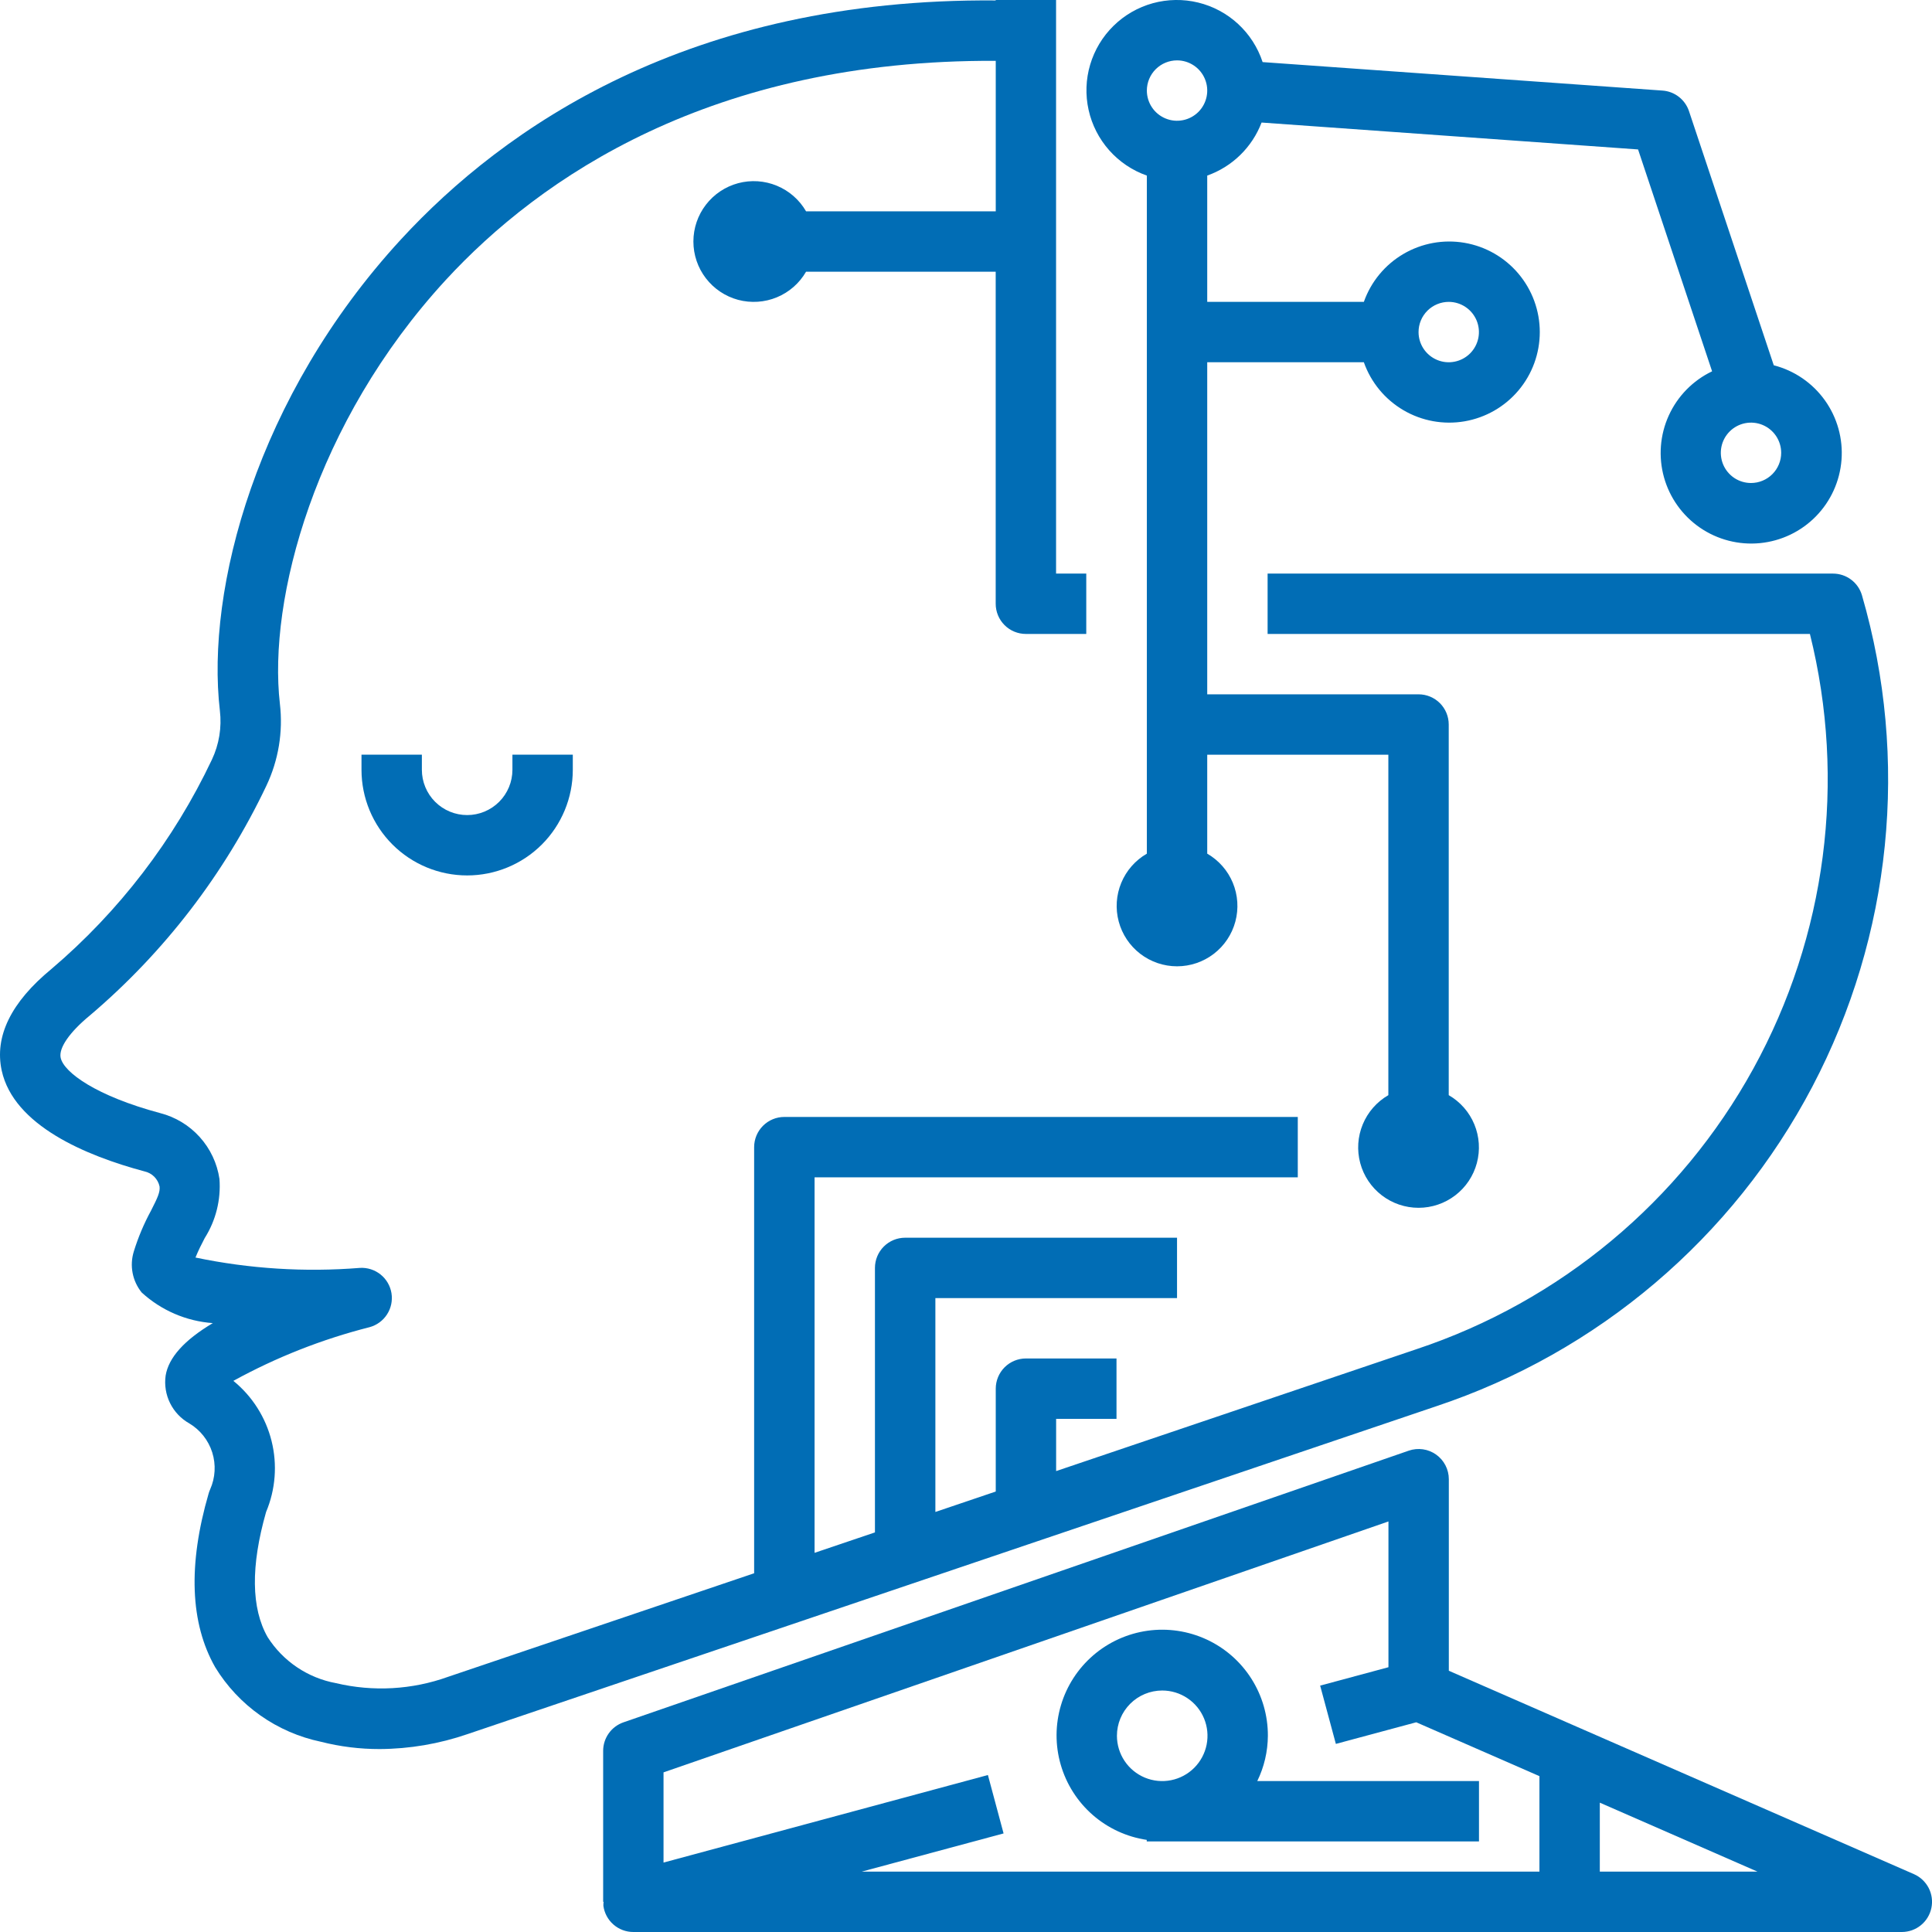 <svg width="100" height="100" viewBox="0 0 100 100" fill="none" xmlns="http://www.w3.org/2000/svg">
<g clip-path="url(#clip0_6131_582)">
<path d="M18.711 39.062V39.844C18.711 41.294 19.287 42.685 20.313 43.711C21.338 44.736 22.729 45.312 24.18 45.312C25.63 45.312 27.021 44.736 28.047 43.711C29.072 42.685 29.648 41.294 29.648 39.844V39.062H26.523V39.844C26.523 40.465 26.276 41.062 25.837 41.501C25.397 41.941 24.801 42.188 24.18 42.188C23.558 42.188 22.962 41.941 22.522 41.501C22.083 41.062 21.836 40.465 21.836 39.844V39.062H18.711Z" fill="#016DB5"/>
<path d="M99.066 97.006L74.991 86.478V76.562C74.991 76.313 74.931 76.068 74.817 75.847C74.703 75.625 74.537 75.434 74.335 75.29C74.132 75.145 73.897 75.051 73.651 75.016C73.404 74.981 73.153 75.004 72.917 75.086L32.269 89.148C31.962 89.255 31.696 89.454 31.508 89.719C31.32 89.984 31.219 90.3 31.219 90.625V98.438H31.242C31.234 98.505 31.23 98.574 31.231 98.642C31.281 99.018 31.465 99.363 31.751 99.613C32.036 99.863 32.402 100 32.781 100H98.441C98.799 99.999 99.147 99.876 99.425 99.649C99.703 99.423 99.895 99.108 99.968 98.757C100.042 98.406 99.992 98.04 99.828 97.721C99.663 97.403 99.394 97.15 99.066 97.006ZM51.134 91.875L34.344 96.406V91.737L71.866 78.75V86.295L68.331 87.247L69.144 90.264L73.305 89.145L79.681 91.933V96.875H44.602L51.945 94.898L51.134 91.875ZM82.806 96.875V93.306L90.967 96.875H82.806Z" fill="#016DB5"/>
<path d="M59.355 95.232V95.313H76.552V92.188H65.076C65.433 91.458 65.62 90.657 65.625 89.844C65.629 88.796 65.332 87.769 64.769 86.885C64.206 86 63.4 85.296 62.449 84.857C61.497 84.418 60.439 84.261 59.4 84.406C58.362 84.551 57.387 84.991 56.592 85.674C55.797 86.358 55.215 87.255 54.916 88.259C54.616 89.264 54.611 90.334 54.903 91.341C55.194 92.348 55.768 93.25 56.557 93.94C57.347 94.63 58.318 95.078 59.355 95.232ZM60.156 87.501C60.62 87.501 61.073 87.638 61.458 87.896C61.844 88.153 62.144 88.519 62.322 88.948C62.499 89.376 62.545 89.847 62.455 90.302C62.364 90.756 62.141 91.174 61.813 91.502C61.486 91.829 61.068 92.053 60.614 92.143C60.159 92.234 59.688 92.187 59.259 92.01C58.831 91.832 58.465 91.532 58.208 91.147C57.95 90.761 57.812 90.308 57.812 89.844C57.812 89.223 58.059 88.627 58.499 88.187C58.938 87.748 59.535 87.501 60.156 87.501Z" fill="#016DB5"/>
<path d="M96.376 30.815C96.282 30.49 96.085 30.205 95.814 30.002C95.544 29.799 95.215 29.689 94.876 29.689H65.611V32.813H93.681C95.574 40.415 94.528 48.451 90.752 55.314C86.976 62.178 80.749 67.363 73.315 69.834L54.665 76.143V73.439H57.79V70.314H53.103C52.688 70.314 52.291 70.478 51.998 70.771C51.705 71.064 51.54 71.462 51.54 71.876V77.201L48.415 78.259V67.189H60.923V64.064H46.85C46.435 64.064 46.038 64.228 45.745 64.521C45.452 64.814 45.287 65.212 45.287 65.626V79.317L42.162 80.374V60.938H67.173V57.813H40.597C40.182 57.813 39.785 57.978 39.492 58.271C39.199 58.564 39.034 58.962 39.034 59.376V81.432L23.198 86.79C21.333 87.462 19.313 87.576 17.384 87.118C16.664 86.985 15.979 86.705 15.372 86.296C14.765 85.887 14.248 85.357 13.854 84.74C13 83.243 12.973 81.064 13.773 78.259C14.262 77.097 14.361 75.807 14.056 74.584C13.751 73.361 13.057 72.269 12.079 71.473C14.301 70.252 16.669 69.319 19.126 68.695C19.5 68.594 19.822 68.359 20.032 68.034C20.242 67.71 20.324 67.319 20.263 66.937C20.201 66.555 20 66.21 19.699 65.968C19.397 65.726 19.017 65.604 18.631 65.626C15.782 65.855 12.916 65.674 10.118 65.09C10.265 64.726 10.431 64.399 10.597 64.081C11.173 63.169 11.44 62.096 11.359 61.021C11.24 60.213 10.884 59.458 10.337 58.852C9.79 58.245 9.076 57.814 8.284 57.612C4.986 56.729 3.306 55.509 3.14 54.751C3.031 54.249 3.595 53.429 4.648 52.563C8.504 49.29 11.62 45.234 13.79 40.665C14.415 39.346 14.657 37.877 14.487 36.428C13.867 31.032 16.284 21.876 23.064 14.502C27.939 9.206 36.823 3.073 51.54 3.149V10.938H41.722C41.378 10.343 40.847 9.877 40.211 9.614C39.576 9.351 38.871 9.304 38.206 9.482C37.542 9.661 36.955 10.053 36.536 10.599C36.117 11.144 35.89 11.813 35.89 12.501C35.89 13.189 36.117 13.858 36.536 14.403C36.955 14.949 37.542 15.341 38.206 15.52C38.871 15.697 39.576 15.651 40.211 15.388C40.847 15.125 41.378 14.659 41.722 14.063H51.537V31.251C51.537 31.665 51.702 32.063 51.995 32.356C52.288 32.649 52.685 32.813 53.1 32.813H56.225V29.689H54.662V0.001H51.537V0.023C35.654 -0.108 26.068 6.623 20.756 12.389C13.27 20.523 10.65 30.503 11.381 36.784C11.484 37.652 11.341 38.531 10.967 39.321C8.997 43.482 6.165 47.175 2.659 50.157C0.57 51.876 -0.296 53.648 0.089 55.415C0.714 58.256 4.448 59.82 7.478 60.631C7.669 60.672 7.845 60.768 7.984 60.906C8.122 61.045 8.218 61.22 8.259 61.412C8.293 61.696 8.165 61.981 7.817 62.662C7.45 63.337 7.151 64.046 6.925 64.779C6.814 65.139 6.793 65.52 6.864 65.889C6.935 66.259 7.096 66.605 7.332 66.898C8.346 67.827 9.644 68.386 11.015 68.484C9.54 69.362 8.723 70.271 8.573 71.203C8.505 71.689 8.585 72.186 8.803 72.626C9.021 73.067 9.367 73.432 9.795 73.673C10.362 74.011 10.785 74.546 10.985 75.175C11.184 75.805 11.146 76.485 10.878 77.088C10.847 77.157 10.821 77.228 10.8 77.299C9.726 80.993 9.84 84.018 11.14 86.299C11.741 87.281 12.536 88.129 13.476 88.791C14.417 89.454 15.483 89.917 16.609 90.153C17.604 90.406 18.626 90.533 19.653 90.531C21.201 90.523 22.736 90.261 24.2 89.757L74.317 72.795C82.707 70.006 89.691 64.076 93.804 56.249C97.917 48.422 98.839 39.307 96.376 30.815Z" fill="#016DB5"/>
<path d="M59.361 9.088V44.185C58.765 44.529 58.3 45.06 58.037 45.695C57.773 46.331 57.727 47.035 57.905 47.7C58.083 48.364 58.476 48.952 59.021 49.37C59.567 49.789 60.236 50.016 60.924 50.016C61.612 50.016 62.28 49.789 62.826 49.37C63.372 48.952 63.764 48.364 63.942 47.7C64.12 47.035 64.074 46.331 63.811 45.695C63.548 45.06 63.082 44.529 62.486 44.185V39.063H71.861V56.685C71.265 57.029 70.8 57.56 70.537 58.195C70.273 58.831 70.227 59.535 70.405 60.2C70.583 60.864 70.976 61.452 71.521 61.87C72.067 62.289 72.736 62.516 73.424 62.516C74.112 62.516 74.78 62.289 75.326 61.87C75.872 61.452 76.264 60.864 76.442 60.2C76.62 59.535 76.574 58.831 76.311 58.195C76.048 57.56 75.582 57.029 74.986 56.685V37.5C74.986 37.086 74.822 36.689 74.529 36.395C74.236 36.102 73.838 35.938 73.424 35.938H62.486V18.75H70.593C70.961 19.793 71.686 20.672 72.64 21.231C73.594 21.791 74.715 21.995 75.805 21.808C76.894 21.621 77.883 21.055 78.596 20.209C79.308 19.364 79.699 18.294 79.699 17.188C79.699 16.082 79.308 15.012 78.596 14.167C77.883 13.321 76.894 12.755 75.805 12.568C74.715 12.381 73.594 12.585 72.64 13.145C71.686 13.704 70.961 14.583 70.593 15.625H62.486V9.088C63.126 8.861 63.709 8.498 64.194 8.024C64.68 7.55 65.057 6.976 65.299 6.343L84.786 7.735L88.618 19.219C87.624 19.695 86.829 20.506 86.374 21.51C85.919 22.513 85.832 23.645 86.128 24.707C86.424 25.768 87.085 26.691 87.994 27.314C88.903 27.937 90.003 28.219 91.099 28.112C92.196 28.004 93.22 27.514 93.991 26.727C94.762 25.94 95.231 24.906 95.316 23.807C95.401 22.709 95.096 21.615 94.455 20.719C93.814 19.823 92.877 19.181 91.81 18.907L87.419 5.744C87.32 5.453 87.137 5.197 86.893 5.009C86.65 4.821 86.356 4.709 86.049 4.688L65.353 3.214C65.105 2.459 64.668 1.78 64.085 1.241C63.501 0.701 62.789 0.32 62.017 0.132C61.245 -0.056 60.438 -0.044 59.671 0.166C58.905 0.377 58.205 0.779 57.637 1.336C57.07 1.892 56.653 2.584 56.427 3.346C56.201 4.108 56.173 4.915 56.346 5.691C56.518 6.467 56.886 7.186 57.413 7.78C57.941 8.374 58.611 8.825 59.361 9.088ZM74.986 15.625C75.295 15.625 75.597 15.717 75.854 15.889C76.111 16.06 76.311 16.305 76.43 16.59C76.548 16.875 76.579 17.19 76.519 17.493C76.458 17.796 76.31 18.074 76.091 18.293C75.873 18.511 75.594 18.66 75.291 18.72C74.988 18.781 74.674 18.75 74.388 18.631C74.103 18.513 73.859 18.313 73.687 18.056C73.515 17.799 73.424 17.497 73.424 17.188C73.424 16.982 73.464 16.778 73.543 16.588C73.622 16.398 73.738 16.226 73.884 16.08C74.03 15.935 74.203 15.82 74.394 15.742C74.584 15.664 74.788 15.624 74.994 15.625H74.986ZM90.632 25C90.323 25 90.02 24.909 89.763 24.737C89.507 24.565 89.306 24.321 89.188 24.036C89.07 23.75 89.039 23.436 89.099 23.133C89.159 22.83 89.308 22.552 89.527 22.333C89.745 22.114 90.024 21.966 90.327 21.905C90.63 21.845 90.944 21.876 91.23 21.994C91.515 22.113 91.759 22.313 91.931 22.57C92.102 22.827 92.194 23.129 92.194 23.438C92.194 23.852 92.029 24.25 91.736 24.543C91.443 24.836 91.046 25 90.632 25ZM60.924 3.125C61.233 3.125 61.535 3.217 61.792 3.389C62.049 3.56 62.249 3.804 62.367 4.09C62.486 4.375 62.517 4.69 62.456 4.993C62.396 5.296 62.247 5.574 62.029 5.793C61.81 6.011 61.532 6.16 61.228 6.22C60.925 6.281 60.611 6.25 60.326 6.131C60.04 6.013 59.796 5.813 59.624 5.556C59.453 5.299 59.361 4.997 59.361 4.688C59.361 4.274 59.526 3.876 59.819 3.583C60.112 3.29 60.509 3.125 60.924 3.125Z" fill="#016DB5"/>
</g>
<defs>
<clipPath id="clip0_6131_582">
<rect width="100" height="100" fill="white"/>
</clipPath>
</defs>
</svg>
